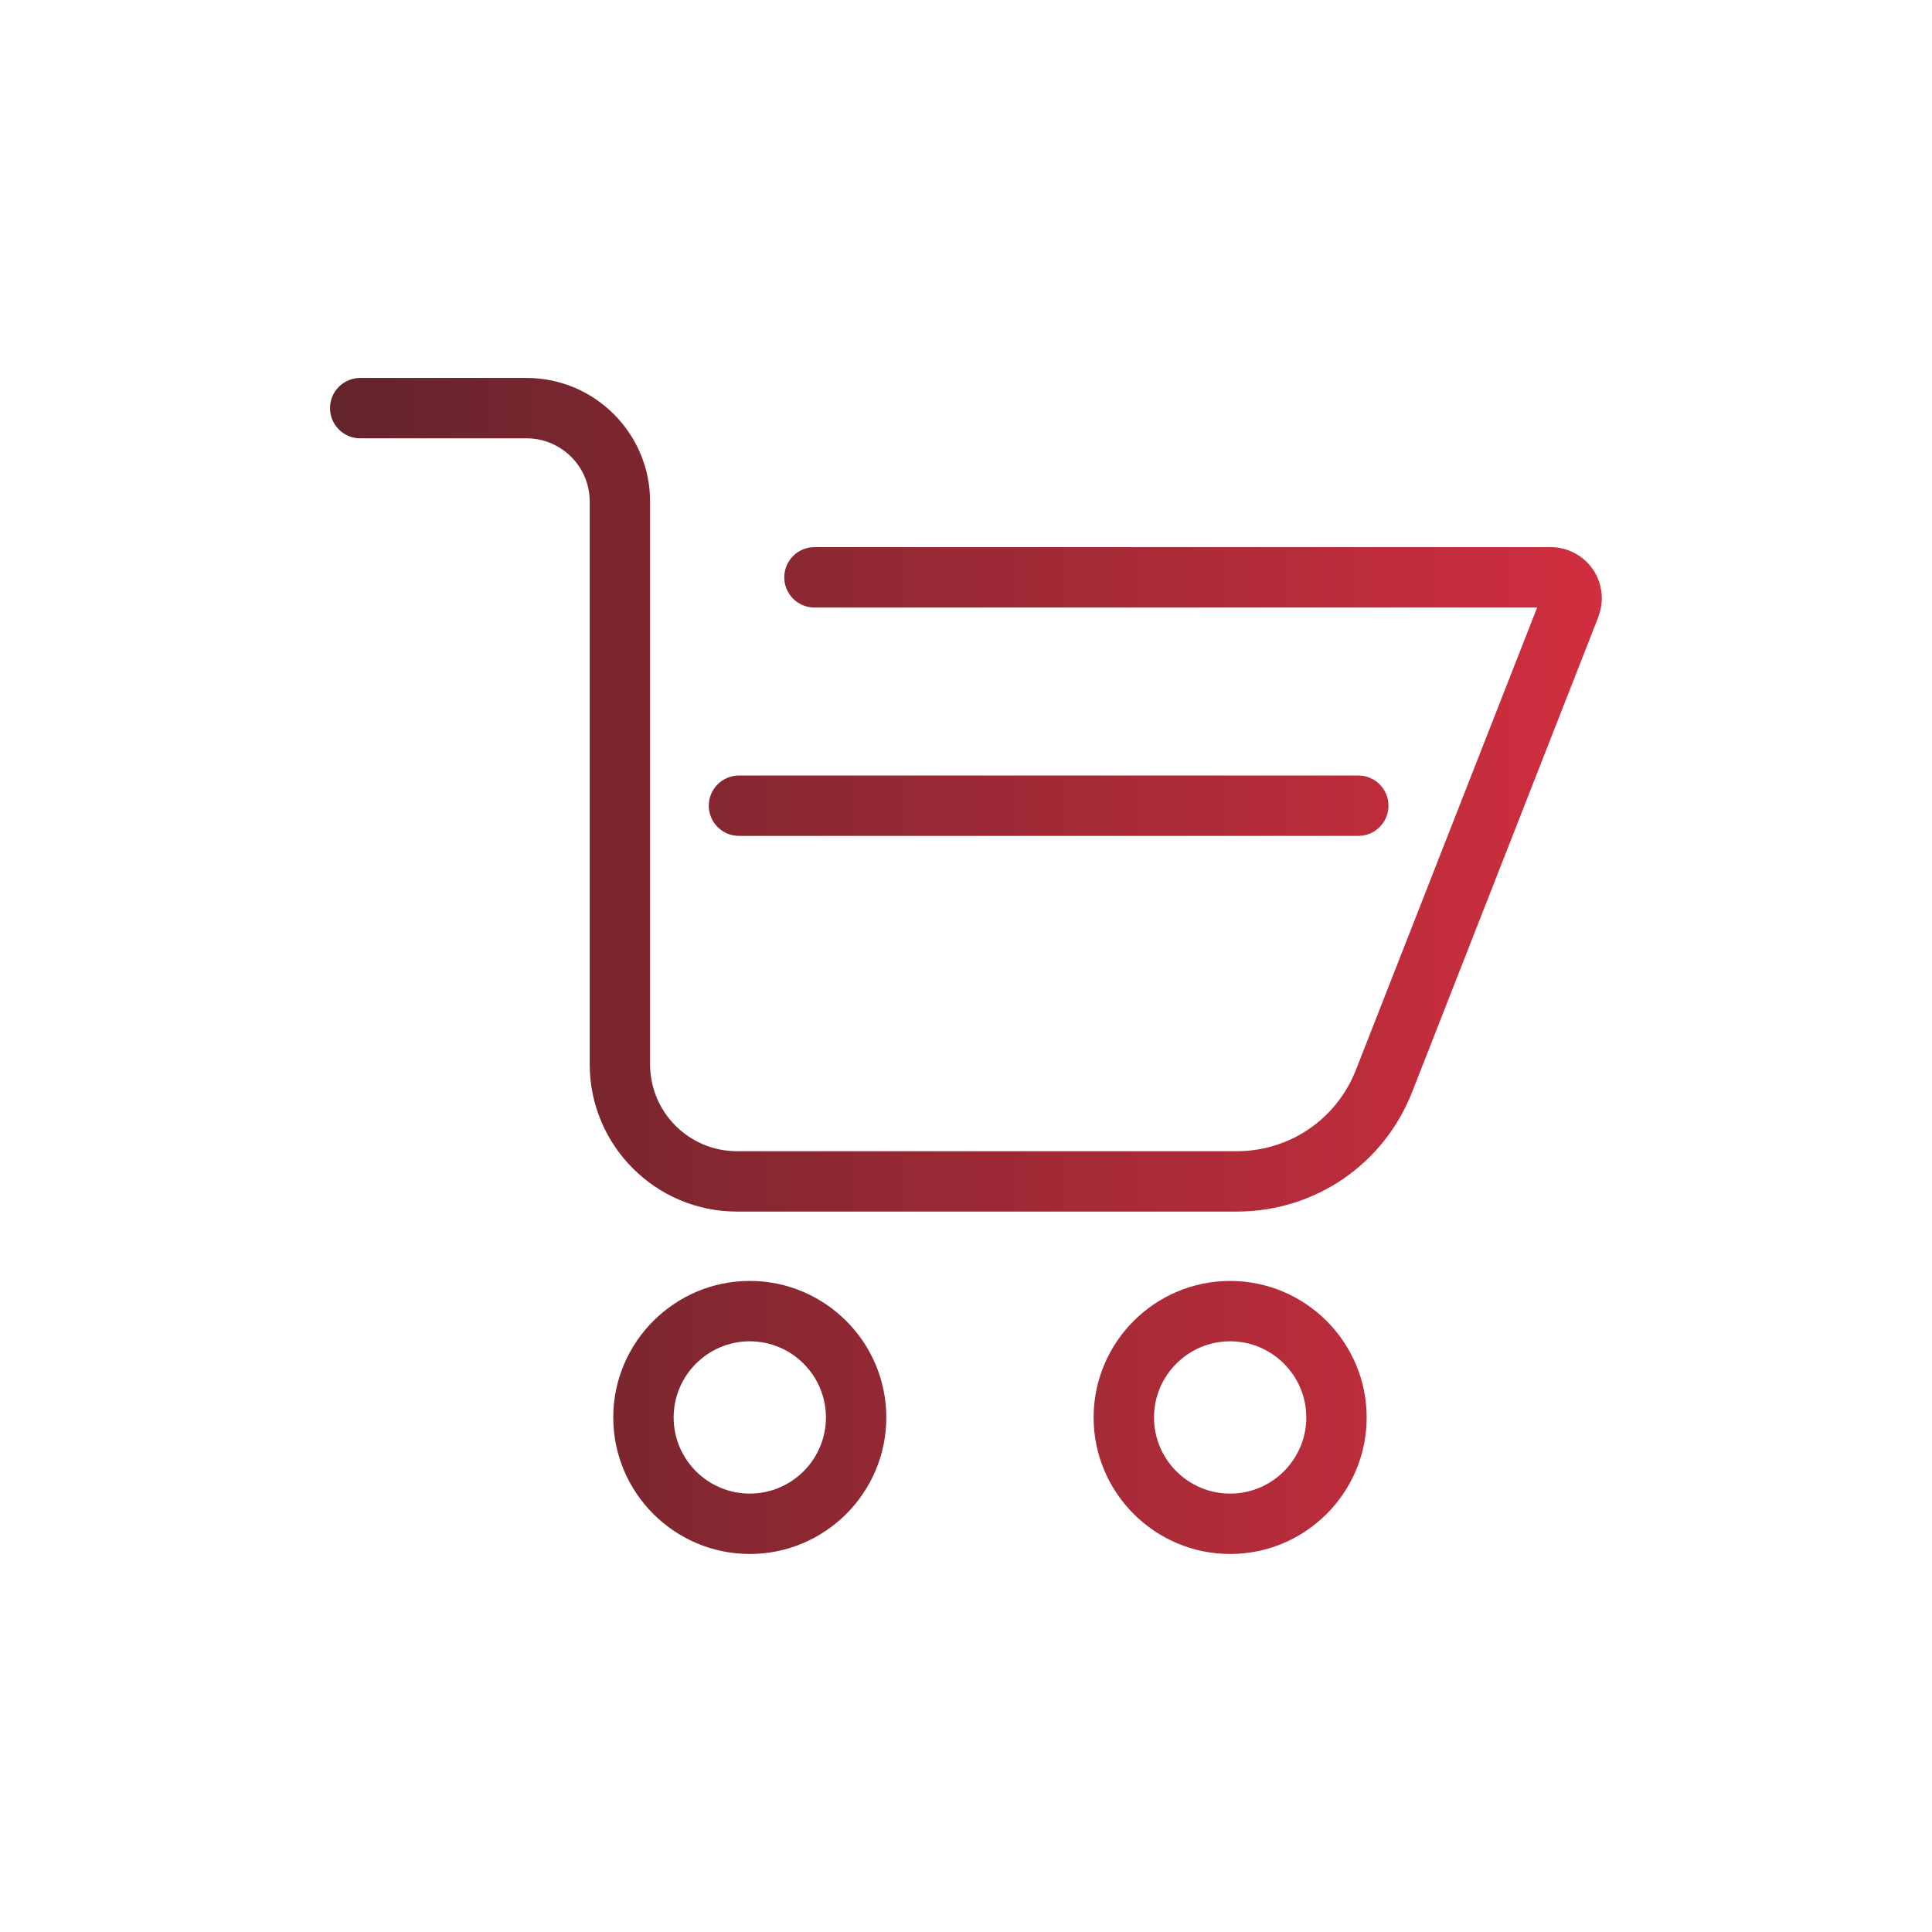 <?xml version="1.0" encoding="UTF-8"?>
<svg id="Layer_1" data-name="Layer 1" xmlns="http://www.w3.org/2000/svg" xmlns:xlink="http://www.w3.org/1999/xlink" viewBox="0 0 256 256">
  <defs>
    <style>
      .cls-1 {
        fill: url(#New_Gradient_Swatch);
      }
    </style>
    <linearGradient id="New_Gradient_Swatch" data-name="New Gradient Swatch" x1="43.74" y1="128" x2="212.26" y2="128" gradientUnits="userSpaceOnUse">
      <stop offset="0" stop-color="#63242b"/>
      <stop offset="1" stop-color="#d12e3f"/>
    </linearGradient>
  </defs>
  <path class="cls-1" d="M211.79,81.75l-24.67,62.94c-3.78,9.63-12.91,15.85-23.26,15.85h-66.21c-10.76,0-19.51-8.75-19.51-19.51v-74.58c0-4.61-3.75-8.37-8.37-8.37h-22.04c-2.21,0-4-1.79-4-4s1.79-4,4-4h22.04c9.02,0,16.37,7.34,16.37,16.37v74.58c0,6.35,5.16,11.51,11.51,11.51h66.21c7.03,0,13.24-4.23,15.81-10.78l24.01-61.26h-95.76c-2.21,0-4-1.79-4-4s1.79-4,4-4h97.56c2.24,0,4.33,1.1,5.59,2.95,1.26,1.85,1.53,4.2.71,6.28ZM117.44,187.82c0,9.98-8.12,18.09-18.09,18.09s-18.09-8.12-18.09-18.09,8.12-18.09,18.09-18.09,18.09,8.12,18.09,18.09ZM109.44,187.82c0-5.56-4.53-10.09-10.09-10.09s-10.09,4.53-10.09,10.09,4.53,10.09,10.09,10.09,10.09-4.53,10.09-10.09ZM181.09,187.82c0,9.98-8.12,18.09-18.09,18.09s-18.09-8.12-18.09-18.09,8.12-18.09,18.09-18.09,18.09,8.12,18.09,18.09ZM173.09,187.82c0-5.56-4.53-10.09-10.09-10.09s-10.09,4.53-10.09,10.09,4.53,10.09,10.09,10.09,10.09-4.53,10.09-10.09ZM97.92,110.76h82.06c2.21,0,4-1.79,4-4s-1.79-4-4-4h-82.06c-2.21,0-4,1.79-4,4s1.79,4,4,4Z"/>
</svg>